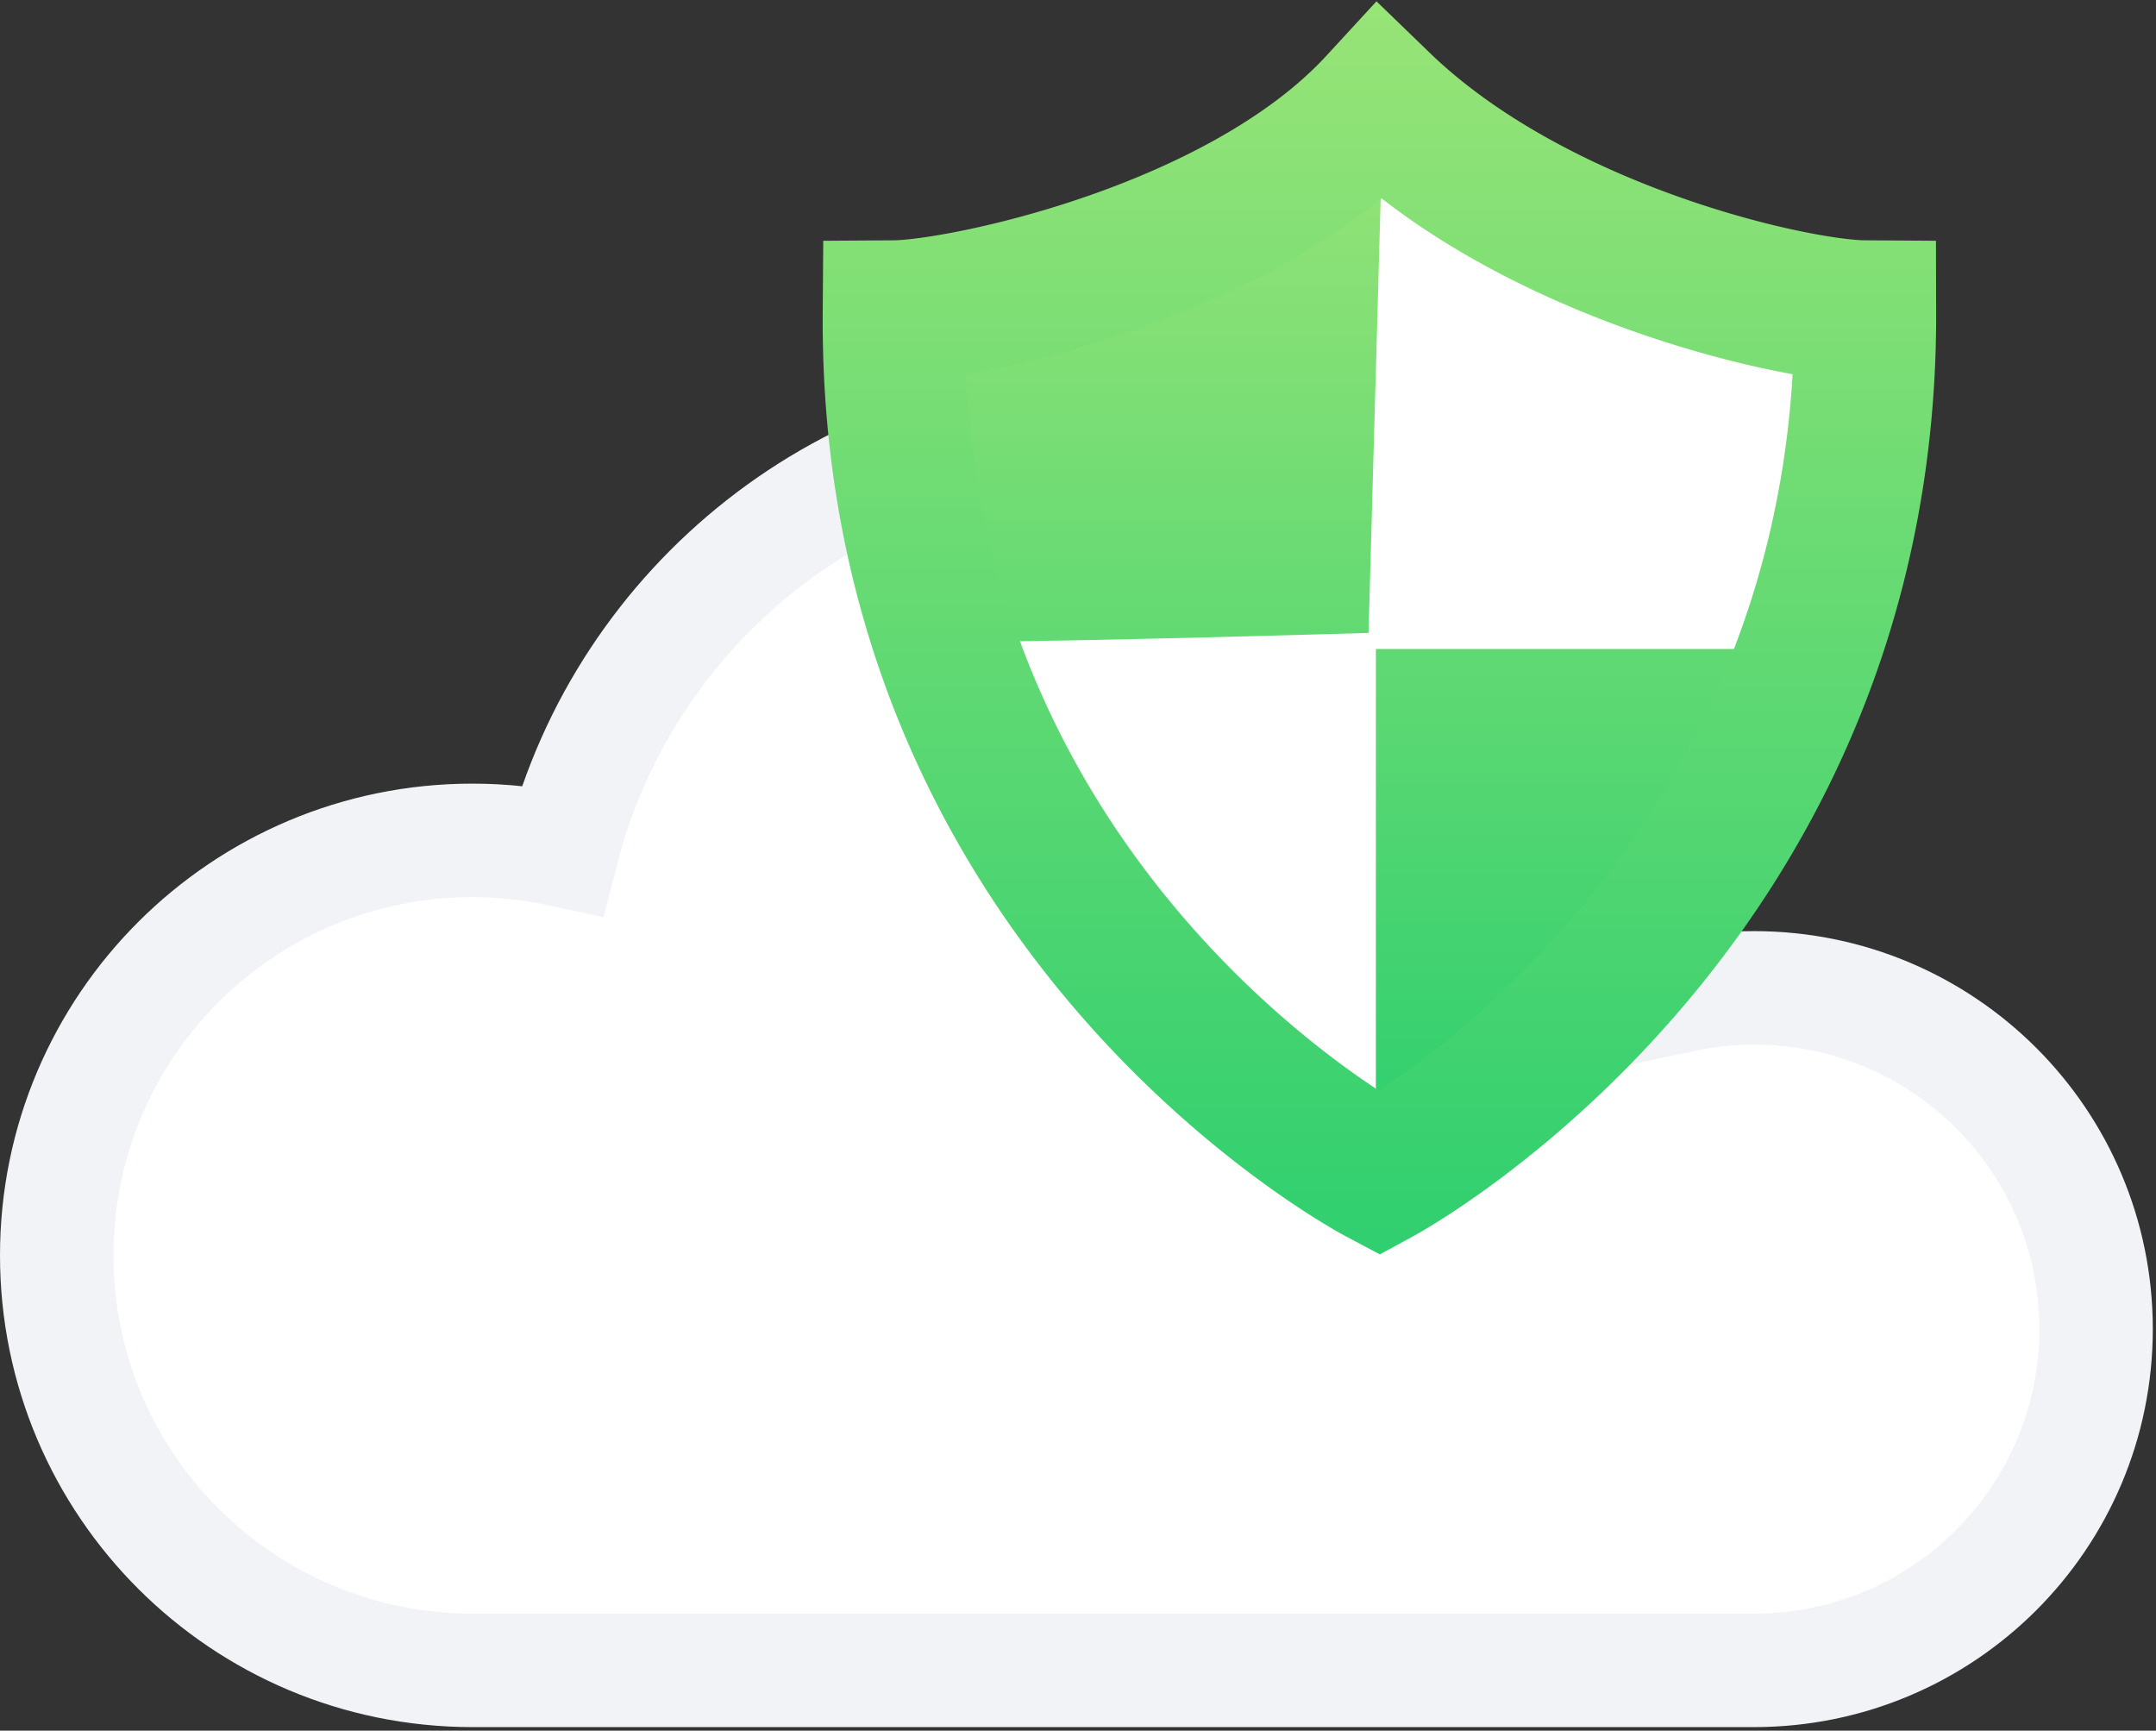 <?xml version="1.0" encoding="UTF-8"?>
<svg width="304px" height="244px" viewBox="0 0 304 244" version="1.1" xmlns="http://www.w3.org/2000/svg" xmlns:xlink="http://www.w3.org/1999/xlink">
    <rect x="0" y="0" width="304" height="244" fill="#333333" stroke="none"/>
    <!-- Generator: Sketch 46 (44423) - http://www.bohemiancoding.com/sketch -->
    <title>Group</title>
    <desc>Created with Sketch.</desc>
    <defs>
        <linearGradient x1="50%" y1="0%" x2="50%" y2="100%" id="linearGradient-1">
            <stop stop-color="#98E477" offset="0%"></stop>
            <stop stop-color="#2FCF6F" offset="100%"></stop>
        </linearGradient>
    </defs>
    <g id="Page-1" stroke="none" stroke-width="1" fill="none" fill-rule="evenodd">
        <g id="Group" transform="translate(8, 0)">
            <g id="Page-1" transform="translate(0, 59)" stroke-width="16" stroke="#F1F3F7" fill="#FFFFFF">
                <g id="Group-3">
                    <path d="M239.328,80.278 C235.904,80.278 232.564,80.643 229.334,81.326 C229.334,81.124 229.357,80.969 229.357,80.782 C229.357,36.52 193.404,0.654 149.052,0.654 C111.604,0.654 80.15,26.242 71.269,60.857 C67.198,59.972 62.979,59.482 58.628,59.482 C26.247,59.482 -4.26325641e-14,85.676 -4.26325641e-14,117.992 C-4.26325641e-14,150.315 26.247,176.501 58.628,176.501 L239.328,176.501 C265.964,176.501 287.549,154.96 287.549,128.378 C287.549,101.803 265.964,80.278 239.328,80.278" id="Fill-1"></path>
                </g>
            </g>
            <g id="Group-15" transform="translate(108, 0)">
                <polygon id="Rectangle-8" fill="#00B8A3" points="49 136.499 108 136.499 88.863 158.152 76.535 164.499"></polygon>
                <path d="M14,44.682 C14,44.682 66,31.499 78.668,16.499 C89,32.499 146,45.499 146,45.499 C146,45.499 147,76.499 134,101.499 C121,126.499 92.337,159.499 78.668,163.499 C50,147.499 33,121.499 21,98.499 C9,75.499 14,44.682 14,44.682 Z" id="Rectangle-8-Copy-2" fill="#FFFFFF"></path>
                <path d="M78,91.499 L135,91.499 L103.926,143.322 L78,160.499 L78,91.499 Z M11,44.499 C50,40.499 79,16.499 79,16.499 L76.967,89.233 C76.967,89.233 35,90.499 18,90.499 C13,77.499 11,47.499 11,44.499 Z" id="Combined-Shape" fill="url(#linearGradient-1)"></path>
                <path d="M85.692,7.541 L85.914,7.753 L86.139,7.966 L86.364,8.178 L86.591,8.388 L86.819,8.598 L87.049,8.807 L87.28,9.016 L87.513,9.223 L87.747,9.43 L87.982,9.636 L88.218,9.841 L88.456,10.046 L88.695,10.249 L88.936,10.452 L89.177,10.654 L89.42,10.855 L89.664,11.056 L89.909,11.255 L90.156,11.454 L90.404,11.652 L90.653,11.849 L90.903,12.045 L91.154,12.241 L91.407,12.435 L91.661,12.629 L91.915,12.822 L92.171,13.014 L92.428,13.206 L92.686,13.396 L92.945,13.586 L93.206,13.774 L93.467,13.962 L93.729,14.149 L93.992,14.336 L94.257,14.521 L94.522,14.705 L94.788,14.889 L95.055,15.072 L95.323,15.254 L95.592,15.435 L95.862,15.615 L96.133,15.794 L96.404,15.973 L96.677,16.15 L96.95,16.327 L97.224,16.503 L97.499,16.678 L97.775,16.852 L98.052,17.025 L98.329,17.197 L98.607,17.369 L98.886,17.54 L99.165,17.709 L99.445,17.878 L99.726,18.046 L100.008,18.213 L100.29,18.379 L100.573,18.544 L100.857,18.708 L101.141,18.872 L101.425,19.034 L101.711,19.196 L101.997,19.357 L102.283,19.517 L102.57,19.676 L102.857,19.834 L103.145,19.991 L103.434,20.147 L103.722,20.302 L104.012,20.457 L104.301,20.61 L104.592,20.763 L104.882,20.915 L105.173,21.066 L105.465,21.215 L105.756,21.364 L106.048,21.513 L106.341,21.66 L106.633,21.806 L106.926,21.951 L107.22,22.096 L107.513,22.239 L107.807,22.382 L108.101,22.524 L108.395,22.665 L108.689,22.805 L108.984,22.944 L109.279,23.082 L109.573,23.219 L109.868,23.355 L110.163,23.491 L110.458,23.625 L110.754,23.759 L111.049,23.891 L111.344,24.023 L111.64,24.154 L111.935,24.284 L112.231,24.413 L112.526,24.541 L112.821,24.668 L113.117,24.794 L113.412,24.919 L113.707,25.044 L114.002,25.167 L114.297,25.29 L114.592,25.412 L114.887,25.533 L115.181,25.652 L115.475,25.771 L115.769,25.889 L116.063,26.007 L116.357,26.123 L116.65,26.238 L116.943,26.353 L117.236,26.466 L117.529,26.579 L117.821,26.691 L118.113,26.801 L118.405,26.911 L118.696,27.02 L118.987,27.129 L119.277,27.236 L119.562,27.34 L120.146,27.552 L120.723,27.758 L121.298,27.961 L121.871,28.16 L122.441,28.356 L123.009,28.548 L123.575,28.736 L124.138,28.921 L124.698,29.102 L125.256,29.28 L125.81,29.454 L126.361,29.625 L126.909,29.792 L127.453,29.956 L127.994,30.116 L128.531,30.272 L129.064,30.425 L129.593,30.575 L130.118,30.721 L130.638,30.864 L131.155,31.003 L131.666,31.139 L132.173,31.271 L132.675,31.4 L133.173,31.526 L133.665,31.648 L134.151,31.766 L134.633,31.881 L135.108,31.993 L135.578,32.102 L136.042,32.207 L136.5,32.309 L136.952,32.407 L137.398,32.502 L137.837,32.594 L138.269,32.682 L138.694,32.767 L139.113,32.849 L139.524,32.928 L139.928,33.003 L140.324,33.075 L140.712,33.144 L141.093,33.209 L141.466,33.272 L141.83,33.331 L142.185,33.387 L142.532,33.44 L142.87,33.489 L143.198,33.536 L143.517,33.579 L143.826,33.619 L144.125,33.656 L144.413,33.69 L144.691,33.721 L144.957,33.749 L145.212,33.774 L145.455,33.797 L145.686,33.816 L145.903,33.833 L146.107,33.846 L146.296,33.858 L146.47,33.866 L146.629,33.873 L146.77,33.877 L146.893,33.879 L156.975,33.944 L157,44.367 L156.999,44.893 L156.997,45.417 L156.993,45.94 L156.988,46.463 L156.981,46.984 L156.972,47.504 L156.962,48.023 L156.95,48.541 L156.936,49.058 L156.921,49.574 L156.904,50.089 L156.885,50.603 L156.865,51.116 L156.844,51.627 L156.82,52.138 L156.795,52.647 L156.769,53.155 L156.741,53.663 L156.711,54.169 L156.68,54.674 L156.647,55.178 L156.613,55.681 L156.577,56.183 L156.54,56.684 L156.501,57.183 L156.461,57.682 L156.419,58.18 L156.375,58.676 L156.33,59.171 L156.284,59.666 L156.236,60.159 L156.186,60.651 L156.136,61.142 L156.083,61.632 L156.029,62.121 L155.974,62.609 L155.917,63.096 L155.859,63.581 L155.799,64.066 L155.738,64.549 L155.676,65.032 L155.612,65.513 L155.546,65.993 L155.48,66.472 L155.411,66.95 L155.342,67.427 L155.271,67.903 L155.198,68.377 L155.125,68.851 L155.05,69.323 L154.973,69.795 L154.895,70.265 L154.816,70.734 L154.736,71.202 L154.654,71.669 L154.57,72.135 L154.486,72.6 L154.4,73.064 L154.313,73.527 L154.224,73.988 L154.135,74.448 L154.044,74.908 L153.951,75.366 L153.858,75.823 L153.763,76.279 L153.666,76.734 L153.569,77.188 L153.47,77.641 L153.37,78.092 L153.269,78.543 L153.167,78.992 L153.063,79.44 L152.958,79.888 L152.852,80.334 L152.745,80.779 L152.636,81.223 L152.527,81.665 L152.416,82.107 L152.304,82.548 L152.19,82.987 L152.076,83.425 L151.96,83.863 L151.844,84.299 L151.726,84.734 L151.607,85.168 L151.487,85.601 L151.365,86.032 L151.243,86.463 L151.119,86.892 L150.995,87.321 L150.869,87.749 L150.742,88.175 L150.614,88.6 L150.485,89.023 L150.355,89.446 L150.224,89.868 L150.092,90.289 L149.959,90.708 L149.825,91.126 L149.689,91.544 L149.553,91.96 L149.416,92.375 L149.277,92.789 L149.138,93.202 L148.997,93.614 L148.856,94.024 L148.713,94.434 L148.57,94.843 L148.426,95.25 L148.28,95.656 L148.134,96.061 L147.987,96.465 L147.838,96.868 L147.689,97.269 L147.539,97.67 L147.388,98.07 L147.236,98.468 L147.083,98.865 L146.929,99.262 L146.775,99.657 L146.619,100.051 L146.463,100.444 L146.305,100.835 L146.147,101.226 L145.988,101.616 L145.828,102.004 L145.667,102.392 L145.506,102.778 L145.343,103.163 L145.18,103.546 L145.016,103.929 L144.85,104.312 L144.685,104.692 L144.518,105.071 L144.351,105.45 L144.182,105.827 L144.013,106.204 L143.843,106.579 L143.673,106.953 L143.502,107.325 L143.33,107.697 L143.157,108.068 L142.983,108.438 L142.809,108.806 L142.634,109.174 L142.458,109.54 L142.281,109.905 L142.104,110.269 L141.926,110.632 L141.748,110.994 L141.568,111.355 L141.388,111.714 L141.208,112.073 L141.026,112.43 L140.844,112.786 L140.662,113.141 L140.478,113.496 L140.294,113.849 L140.109,114.201 L139.924,114.551 L139.738,114.901 L139.552,115.25 L139.365,115.597 L139.177,115.944 L138.989,116.289 L138.8,116.633 L138.61,116.976 L138.42,117.318 L138.23,117.659 L138.039,117.999 L137.847,118.338 L137.654,118.676 L137.462,119.012 L137.268,119.347 L137.074,119.682 L136.88,120.015 L136.685,120.347 L136.49,120.678 L136.294,121.008 L136.097,121.337 L135.9,121.665 L135.703,121.991 L135.505,122.317 L135.306,122.642 L135.108,122.965 L134.908,123.287 L134.709,123.609 L134.509,123.929 L134.308,124.248 L134.107,124.566 L133.905,124.882 L133.704,125.198 L133.501,125.513 L133.298,125.827 L133.095,126.139 L132.892,126.451 L132.688,126.761 L132.484,127.07 L132.279,127.379 L132.074,127.686 L131.869,127.992 L131.663,128.297 L131.457,128.6 L131.251,128.903 L131.044,129.205 L130.837,129.506 L130.63,129.805 L130.423,130.104 L130.215,130.401 L130.006,130.698 L129.798,130.993 L129.589,131.287 L129.38,131.58 L129.171,131.872 L128.961,132.163 L128.751,132.453 L128.541,132.742 L128.331,133.03 L128.12,133.317 L127.909,133.602 L127.698,133.886 L127.487,134.17 L127.272,134.457 L126.852,135.014 L126.428,135.571 L126.003,136.125 L125.577,136.673 L125.151,137.218 L124.725,137.758 L124.297,138.295 L123.87,138.827 L123.441,139.354 L123.013,139.878 L122.584,140.397 L122.155,140.912 L121.726,141.423 L121.297,141.93 L120.868,142.432 L120.438,142.931 L120.009,143.425 L119.579,143.915 L119.15,144.401 L118.721,144.882 L118.292,145.36 L117.864,145.833 L117.436,146.302 L117.008,146.768 L116.581,147.229 L116.154,147.685 L115.728,148.138 L115.302,148.587 L114.877,149.031 L114.452,149.472 L114.029,149.908 L113.606,150.341 L113.184,150.769 L112.763,151.193 L112.342,151.613 L111.923,152.029 L111.505,152.441 L111.088,152.849 L110.672,153.253 L110.257,153.652 L109.844,154.048 L109.431,154.44 L109.02,154.828 L108.611,155.212 L108.203,155.591 L107.796,155.967 L107.391,156.339 L106.988,156.707 L106.586,157.07 L106.186,157.43 L105.788,157.786 L105.391,158.138 L104.997,158.486 L104.604,158.83 L104.213,159.17 L103.824,159.506 L103.438,159.838 L103.053,160.166 L102.671,160.491 L102.29,160.811 L101.912,161.128 L101.536,161.44 L101.163,161.749 L100.792,162.053 L100.423,162.354 L100.057,162.651 L99.694,162.944 L99.333,163.234 L98.974,163.519 L98.619,163.801 L98.266,164.078 L97.916,164.352 L97.569,164.622 L97.224,164.888 L96.883,165.151 L96.545,165.409 L96.209,165.664 L95.877,165.915 L95.548,166.162 L95.222,166.405 L94.899,166.645 L94.58,166.88 L94.264,167.112 L93.951,167.34 L93.642,167.565 L93.336,167.785 L93.034,168.002 L92.735,168.215 L92.44,168.424 L92.149,168.629 L91.861,168.831 L91.577,169.029 L91.297,169.224 L91.021,169.414 L90.749,169.601 L90.475,169.788 L89.957,170.139 L89.449,170.48 L88.958,170.805 L88.484,171.116 L88.028,171.412 L87.59,171.694 L87.171,171.961 L86.77,172.213 L86.389,172.451 L86.027,172.674 L85.686,172.883 L85.364,173.078 L85.064,173.258 L84.785,173.423 L84.528,173.575 L84.292,173.712 L84.078,173.835 L83.881,173.949 L83.58,174.118 L83.37,174.235 L78.564,176.856 L73.729,174.286 L73.516,174.171 L73.212,174.004 L73.012,173.893 L72.797,173.772 L72.56,173.636 L72.3,173.487 L72.019,173.324 L71.716,173.146 L71.392,172.955 L71.048,172.749 L70.683,172.529 L70.299,172.294 L69.896,172.046 L69.473,171.782 L69.032,171.505 L68.573,171.212 L68.096,170.906 L67.601,170.584 L67.09,170.248 L66.567,169.901 L66.292,169.717 L66.018,169.532 L65.74,169.344 L65.458,169.152 L65.172,168.956 L64.882,168.757 L64.589,168.554 L64.292,168.347 L63.991,168.136 L63.687,167.922 L63.379,167.704 L63.068,167.482 L62.753,167.257 L62.435,167.027 L62.113,166.794 L61.789,166.557 L61.46,166.317 L61.129,166.072 L60.795,165.824 L60.457,165.572 L60.117,165.316 L59.773,165.056 L59.426,164.793 L59.077,164.525 L58.725,164.254 L58.37,163.979 L58.012,163.7 L57.651,163.417 L57.288,163.131 L56.922,162.84 L56.554,162.546 L56.183,162.248 L55.809,161.945 L55.434,161.64 L55.056,161.33 L54.675,161.016 L54.293,160.698 L53.908,160.376 L53.521,160.051 L53.132,159.721 L52.741,159.388 L52.348,159.05 L51.953,158.709 L51.556,158.364 L51.157,158.014 L50.756,157.661 L50.354,157.304 L49.95,156.943 L49.544,156.577 L49.137,156.208 L48.728,155.835 L48.318,155.457 L47.906,155.076 L47.493,154.691 L47.078,154.301 L46.663,153.908 L46.246,153.511 L45.828,153.109 L45.408,152.704 L44.988,152.294 L44.566,151.88 L44.144,151.462 L43.721,151.04 L43.296,150.614 L42.871,150.184 L42.445,149.75 L42.019,149.312 L41.592,148.869 L41.164,148.423 L40.735,147.972 L40.306,147.517 L39.877,147.058 L39.447,146.595 L39.017,146.127 L38.586,145.656 L38.155,145.18 L37.724,144.7 L37.293,144.216 L36.862,143.728 L36.431,143.235 L35.999,142.738 L35.568,142.237 L35.137,141.732 L34.706,141.223 L34.275,140.709 L33.845,140.191 L33.415,139.669 L32.985,139.143 L32.555,138.612 L32.126,138.077 L31.698,137.538 L31.27,136.994 L30.843,136.447 L30.42,135.899 L30.203,135.617 L29.99,135.338 L29.778,135.058 L29.565,134.777 L29.353,134.495 L29.141,134.212 L28.93,133.928 L28.718,133.643 L28.507,133.356 L28.296,133.069 L28.085,132.781 L27.874,132.491 L27.664,132.2 L27.454,131.909 L27.244,131.616 L27.035,131.322 L26.826,131.027 L26.617,130.731 L26.408,130.434 L26.2,130.135 L25.992,129.836 L25.785,129.535 L25.577,129.234 L25.37,128.931 L25.164,128.628 L24.958,128.323 L24.752,128.017 L24.546,127.71 L24.341,127.402 L24.136,127.092 L23.932,126.782 L23.728,126.47 L23.525,126.158 L23.321,125.845 L23.118,125.53 L22.916,125.214 L22.714,124.897 L22.513,124.579 L22.312,124.26 L22.111,123.94 L21.911,123.618 L21.711,123.296 L21.512,122.972 L21.313,122.648 L21.115,122.322 L20.917,121.995 L20.72,121.667 L20.523,121.338 L20.327,121.008 L20.131,120.676 L19.936,120.344 L19.741,120.01 L19.547,119.676 L19.353,119.34 L19.16,119.003 L18.968,118.665 L18.775,118.326 L18.584,117.986 L18.393,117.644 L18.203,117.302 L18.013,116.958 L17.824,116.614 L17.636,116.268 L17.448,115.921 L17.261,115.573 L17.074,115.224 L16.888,114.873 L16.703,114.522 L16.518,114.17 L16.334,113.816 L16.151,113.461 L15.968,113.105 L15.786,112.748 L15.605,112.39 L15.424,112.031 L15.244,111.67 L15.065,111.309 L14.886,110.946 L14.708,110.583 L14.531,110.218 L14.354,109.852 L14.179,109.485 L14.004,109.116 L13.829,108.747 L13.656,108.377 L13.483,108.005 L13.311,107.632 L13.14,107.258 L12.97,106.883 L12.8,106.507 L12.631,106.13 L12.463,105.752 L12.296,105.372 L12.13,104.991 L11.964,104.609 L11.8,104.227 L11.636,103.843 L11.473,103.458 L11.31,103.071 L11.149,102.684 L10.989,102.295 L10.829,101.906 L10.67,101.515 L10.512,101.123 L10.356,100.73 L10.2,100.336 L10.044,99.94 L9.89,99.544 L9.737,99.146 L9.585,98.747 L9.433,98.348 L9.283,97.947 L9.133,97.544 L8.985,97.142 L8.837,96.737 L8.69,96.331 L8.544,95.925 L8.4,95.517 L8.256,95.108 L8.113,94.698 L7.972,94.287 L7.831,93.875 L7.691,93.461 L7.552,93.046 L7.415,92.631 L7.278,92.214 L7.143,91.796 L7.008,91.377 L6.875,90.956 L6.742,90.535 L6.611,90.113 L6.481,89.689 L6.351,89.264 L6.223,88.839 L6.096,88.412 L5.971,87.983 L5.846,87.554 L5.722,87.123 L5.6,86.692 L5.478,86.259 L5.358,85.825 L5.239,85.391 L5.121,84.955 L5.004,84.517 L4.888,84.079 L4.774,83.639 L4.661,83.199 L4.549,82.757 L4.438,82.314 L4.328,81.87 L4.22,81.425 L4.112,80.979 L4.006,80.532 L3.901,80.083 L3.798,79.633 L3.695,79.183 L3.594,78.731 L3.494,78.278 L3.396,77.824 L3.299,77.369 L3.203,76.912 L3.108,76.455 L3.014,75.996 L2.922,75.536 L2.831,75.076 L2.742,74.614 L2.653,74.15 L2.566,73.686 L2.481,73.221 L2.396,72.754 L2.313,72.287 L2.232,71.818 L2.151,71.348 L2.073,70.877 L1.995,70.405 L1.919,69.932 L1.844,69.457 L1.771,68.982 L1.699,68.505 L1.628,68.028 L1.559,67.549 L1.491,67.069 L1.424,66.588 L1.359,66.106 L1.296,65.622 L1.234,65.138 L1.173,64.653 L1.114,64.166 L1.056,63.678 L1,63.189 L0.945,62.699 L0.892,62.208 L0.84,61.716 L0.789,61.223 L0.741,60.728 L0.693,60.233 L0.647,59.736 L0.603,59.238 L0.56,58.739 L0.519,58.239 L0.479,57.738 L0.441,57.236 L0.404,56.733 L0.369,56.228 L0.335,55.723 L0.303,55.216 L0.273,54.708 L0.244,54.2 L0.217,53.69 L0.191,53.178 L0.167,52.666 L0.144,52.153 L0.123,51.639 L0.104,51.123 L0.086,50.607 L0.07,50.089 L0.056,49.57 L0.043,49.05 L0.032,48.529 L0.022,48.007 L0.014,47.484 L0.008,46.959 L0.004,46.434 L0.001,45.908 L4.54747351e-13,45.38 L4.54747351e-13,44.851 L0.002,44.322 L0.079,33.947 L10.095,33.879 L10.206,33.877 L10.337,33.873 L10.488,33.867 L10.658,33.858 L10.844,33.847 L11.046,33.833 L11.263,33.816 L11.494,33.797 L11.74,33.774 L11.998,33.749 L12.269,33.721 L12.553,33.689 L12.848,33.655 L13.154,33.617 L13.472,33.576 L13.8,33.532 L14.138,33.485 L14.487,33.435 L14.845,33.382 L15.212,33.325 L15.589,33.266 L15.975,33.203 L16.37,33.136 L16.773,33.067 L17.184,32.994 L17.604,32.918 L18.031,32.839 L18.466,32.757 L18.908,32.671 L19.358,32.582 L19.815,32.489 L20.278,32.393 L20.749,32.294 L21.225,32.192 L21.708,32.086 L22.197,31.977 L22.693,31.864 L23.194,31.748 L23.7,31.629 L24.212,31.506 L24.729,31.38 L25.252,31.251 L25.779,31.118 L26.311,30.981 L26.847,30.842 L27.388,30.698 L27.934,30.552 L28.483,30.402 L29.036,30.248 L29.593,30.091 L30.154,29.93 L30.718,29.766 L31.285,29.599 L31.856,29.428 L32.429,29.253 L33.005,29.075 L33.584,28.894 L34.165,28.708 L34.749,28.52 L35.334,28.328 L35.927,28.13 L36.216,28.033 L36.511,27.933 L36.807,27.832 L37.102,27.73 L37.398,27.627 L37.695,27.524 L37.992,27.419 L38.289,27.314 L38.586,27.208 L38.884,27.101 L39.182,26.993 L39.48,26.884 L39.778,26.774 L40.077,26.663 L40.376,26.552 L40.674,26.439 L40.974,26.326 L41.273,26.212 L41.572,26.097 L41.871,25.981 L42.17,25.864 L42.47,25.746 L42.769,25.627 L43.068,25.508 L43.368,25.387 L43.667,25.266 L43.966,25.144 L44.266,25.021 L44.565,24.897 L44.863,24.772 L45.162,24.646 L45.461,24.519 L45.759,24.392 L46.057,24.264 L46.355,24.134 L46.653,24.004 L46.951,23.873 L47.248,23.741 L47.545,23.608 L47.841,23.475 L48.137,23.34 L48.433,23.205 L48.729,23.068 L49.024,22.931 L49.318,22.793 L49.612,22.654 L49.906,22.515 L50.199,22.374 L50.492,22.232 L50.784,22.09 L51.076,21.947 L51.367,21.803 L51.657,21.658 L51.947,21.512 L52.236,21.365 L52.525,21.218 L52.813,21.069 L53.1,20.92 L53.387,20.77 L53.672,20.619 L53.957,20.467 L54.241,20.315 L54.525,20.161 L54.808,20.007 L55.09,19.852 L55.371,19.696 L55.651,19.539 L55.93,19.381 L56.208,19.223 L56.486,19.064 L56.762,18.904 L57.038,18.743 L57.313,18.581 L57.586,18.418 L57.858,18.255 L58.13,18.091 L58.401,17.926 L58.67,17.76 L58.938,17.593 L59.205,17.426 L59.471,17.258 L59.736,17.089 L60,16.919 L60.263,16.749 L60.524,16.578 L60.784,16.406 L61.043,16.233 L61.3,16.059 L61.557,15.885 L61.812,15.71 L62.065,15.534 L62.318,15.358 L62.569,15.18 L62.818,15.002 L63.067,14.824 L63.313,14.644 L63.559,14.464 L63.803,14.283 L64.045,14.102 L64.286,13.919 L64.526,13.736 L64.764,13.553 L65,13.369 L65.235,13.183 L65.468,12.998 L65.7,12.811 L65.93,12.624 L66.159,12.437 L66.386,12.248 L66.611,12.059 L66.834,11.87 L67.057,11.679 L67.277,11.488 L67.495,11.297 L67.712,11.105 L67.927,10.912 L68.141,10.719 L68.352,10.525 L68.562,10.33 L68.77,10.135 L68.976,9.939 L69.181,9.743 L69.383,9.546 L69.584,9.349 L69.783,9.151 L69.98,8.953 L70.175,8.754 L70.368,8.554 L70.56,8.354 L70.749,8.153 L70.937,7.952 L78.085,0.186 L85.692,7.541 L85.692,7.541 Z M78.583,28.113 L78.273,28.365 L77.962,28.615 L77.65,28.864 L77.337,29.11 L77.022,29.356 L76.706,29.599 L76.39,29.841 L76.072,30.082 L75.753,30.32 L75.433,30.558 L75.112,30.793 L74.79,31.027 L74.467,31.26 L74.144,31.491 L73.819,31.72 L73.493,31.948 L73.167,32.174 L72.839,32.399 L72.511,32.622 L72.182,32.844 L71.852,33.064 L71.521,33.283 L71.19,33.5 L70.857,33.716 L70.524,33.93 L70.191,34.143 L69.856,34.354 L69.521,34.564 L69.185,34.773 L68.848,34.98 L68.511,35.186 L68.174,35.39 L67.835,35.593 L67.496,35.794 L67.156,35.994 L66.816,36.193 L66.475,36.39 L66.134,36.586 L65.792,36.781 L65.45,36.974 L65.107,37.166 L64.764,37.356 L64.421,37.545 L64.077,37.733 L63.732,37.919 L63.388,38.104 L63.042,38.288 L62.697,38.471 L62.351,38.652 L62.005,38.832 L61.658,39.01 L61.311,39.188 L60.964,39.364 L60.617,39.538 L60.27,39.712 L59.922,39.884 L59.574,40.055 L59.226,40.225 L58.877,40.393 L58.529,40.56 L58.18,40.726 L57.832,40.891 L57.483,41.054 L57.134,41.217 L56.785,41.378 L56.436,41.537 L56.086,41.696 L55.737,41.853 L55.388,42.01 L55.039,42.165 L54.69,42.318 L54.341,42.471 L53.992,42.622 L53.643,42.772 L53.294,42.922 L52.946,43.069 L52.597,43.216 L52.249,43.362 L51.9,43.506 L51.553,43.649 L51.205,43.791 L50.857,43.932 L50.51,44.072 L50.162,44.211 L49.815,44.348 L49.469,44.484 L49.122,44.62 L48.777,44.754 L48.431,44.887 L48.085,45.019 L47.74,45.149 L47.396,45.279 L47.052,45.408 L46.708,45.535 L46.364,45.662 L46.021,45.787 L45.679,45.911 L45.337,46.034 L44.995,46.156 L44.654,46.277 L44.314,46.397 L43.974,46.516 L43.634,46.633 L43.296,46.75 L42.958,46.866 L42.62,46.98 L42.278,47.095 L41.611,47.317 L40.942,47.537 L40.275,47.752 L39.612,47.964 L38.951,48.171 L38.294,48.374 L37.64,48.573 L36.99,48.768 L36.343,48.959 L35.7,49.146 L35.061,49.329 L34.426,49.508 L33.795,49.683 L33.168,49.855 L32.546,50.022 L31.928,50.186 L31.315,50.345 L30.706,50.501 L30.103,50.653 L29.504,50.802 L28.911,50.947 L28.323,51.087 L27.74,51.225 L27.163,51.358 L26.592,51.488 L26.026,51.614 L25.466,51.737 L24.912,51.856 L24.364,51.972 L23.822,52.084 L23.287,52.192 L22.758,52.297 L22.235,52.398 L21.719,52.496 L21.21,52.591 L20.707,52.682 L20.212,52.769 L20.196,52.772 L20.213,53.098 L20.239,53.542 L20.265,53.986 L20.293,54.428 L20.323,54.87 L20.353,55.31 L20.385,55.749 L20.419,56.187 L20.453,56.624 L20.489,57.06 L20.527,57.495 L20.565,57.928 L20.605,58.361 L20.647,58.792 L20.689,59.223 L20.733,59.652 L20.778,60.08 L20.825,60.507 L20.872,60.933 L20.921,61.358 L20.971,61.782 L21.023,62.205 L21.076,62.627 L21.129,63.047 L21.185,63.467 L21.241,63.885 L21.299,64.303 L21.357,64.719 L21.418,65.134 L21.479,65.548 L21.541,65.962 L21.605,66.374 L21.67,66.785 L21.736,67.195 L21.803,67.604 L21.871,68.012 L21.941,68.418 L22.011,68.824 L22.083,69.229 L22.156,69.632 L22.23,70.035 L22.305,70.436 L22.382,70.837 L22.459,71.236 L22.538,71.635 L22.617,72.032 L22.698,72.428 L22.78,72.824 L22.863,73.218 L22.947,73.611 L23.032,74.003 L23.119,74.394 L23.206,74.785 L23.294,75.174 L23.384,75.562 L23.474,75.949 L23.566,76.334 L23.658,76.72 L23.752,77.104 L23.846,77.487 L23.942,77.868 L24.039,78.249 L24.136,78.629 L24.235,79.008 L24.335,79.386 L24.435,79.762 L24.537,80.138 L24.64,80.513 L24.743,80.887 L24.848,81.26 L24.953,81.632 L25.06,82.002 L25.167,82.372 L25.276,82.74 L25.385,83.108 L25.495,83.475 L25.607,83.841 L25.719,84.205 L25.832,84.569 L25.946,84.932 L26.061,85.294 L26.176,85.655 L26.293,86.014 L26.411,86.373 L26.529,86.731 L26.648,87.087 L26.769,87.443 L26.89,87.798 L27.012,88.152 L27.135,88.505 L27.258,88.857 L27.383,89.207 L27.508,89.557 L27.634,89.906 L27.761,90.254 L27.889,90.601 L28.018,90.947 L28.147,91.292 L28.278,91.636 L28.409,91.979 L28.54,92.321 L28.673,92.662 L28.807,93.002 L28.941,93.341 L29.076,93.68 L29.212,94.017 L29.348,94.353 L29.485,94.688 L29.624,95.023 L29.763,95.356 L29.902,95.688 L30.042,96.019 L30.183,96.35 L30.325,96.68 L30.468,97.008 L30.611,97.336 L30.755,97.662 L30.899,97.988 L31.044,98.312 L31.19,98.636 L31.337,98.959 L31.484,99.281 L31.632,99.602 L31.781,99.922 L31.93,100.241 L32.08,100.559 L32.231,100.876 L32.382,101.192 L32.534,101.507 L32.687,101.821 L32.84,102.135 L32.994,102.447 L33.148,102.758 L33.303,103.069 L33.459,103.378 L33.615,103.687 L33.772,103.995 L33.93,104.301 L34.088,104.607 L34.246,104.911 L34.406,105.215 L34.565,105.518 L34.726,105.82 L34.887,106.121 L35.048,106.421 L35.21,106.72 L35.373,107.019 L35.536,107.316 L35.699,107.612 L35.863,107.908 L36.028,108.202 L36.193,108.496 L36.359,108.788 L36.525,109.08 L36.692,109.371 L36.859,109.661 L37.027,109.95 L37.194,110.238 L37.363,110.525 L37.532,110.811 L37.702,111.096 L37.872,111.38 L38.042,111.664 L38.213,111.946 L38.384,112.228 L38.556,112.508 L38.728,112.787 L38.901,113.066 L39.074,113.344 L39.247,113.621 L39.421,113.897 L39.595,114.172 L39.77,114.446 L39.945,114.719 L40.12,114.991 L40.296,115.263 L40.472,115.533 L40.649,115.803 L40.826,116.071 L41.003,116.339 L41.181,116.606 L41.358,116.872 L41.537,117.136 L41.715,117.4 L41.894,117.663 L42.074,117.926 L42.253,118.187 L42.433,118.447 L42.613,118.706 L42.794,118.965 L42.974,119.223 L43.155,119.479 L43.337,119.735 L43.518,119.99 L43.7,120.244 L43.882,120.497 L44.065,120.749 L44.247,121 L44.43,121.251 L44.613,121.5 L44.797,121.748 L44.98,121.996 L45.164,122.243 L45.348,122.488 L45.532,122.733 L45.717,122.977 L45.902,123.22 L46.086,123.462 L46.268,123.699 L46.642,124.183 L47.013,124.659 L47.385,125.132 L47.758,125.601 L48.131,126.066 L48.504,126.528 L48.878,126.986 L49.253,127.44 L49.627,127.891 L50.002,128.338 L50.378,128.781 L50.753,129.222 L51.129,129.658 L51.505,130.091 L51.881,130.52 L52.256,130.946 L52.632,131.368 L53.008,131.786 L53.384,132.201 L53.759,132.612 L54.135,133.02 L54.51,133.424 L54.884,133.825 L55.259,134.222 L55.633,134.615 L56.006,135.005 L56.379,135.391 L56.752,135.774 L57.124,136.153 L57.495,136.529 L57.865,136.901 L58.235,137.269 L58.604,137.634 L58.972,137.996 L59.339,138.353 L59.706,138.708 L60.071,139.058 L60.435,139.406 L60.798,139.749 L61.161,140.089 L61.521,140.426 L61.881,140.759 L62.239,141.089 L62.596,141.415 L62.952,141.737 L63.306,142.056 L63.659,142.371 L64.01,142.683 L64.36,142.992 L64.708,143.297 L65.054,143.598 L65.399,143.896 L65.742,144.19 L66.083,144.481 L66.423,144.768 L66.76,145.052 L67.095,145.332 L67.428,145.609 L67.76,145.882 L68.089,146.152 L68.416,146.419 L68.741,146.682 L69.063,146.941 L69.383,147.197 L69.701,147.449 L70.017,147.698 L70.33,147.944 L70.64,148.186 L70.948,148.424 L71.253,148.659 L71.556,148.891 L71.856,149.119 L72.153,149.343 L72.447,149.565 L72.739,149.782 L73.028,149.997 L73.313,150.207 L73.596,150.415 L73.876,150.619 L74.152,150.819 L74.426,151.016 L74.696,151.21 L74.962,151.4 L75.226,151.587 L75.486,151.77 L75.743,151.95 L75.996,152.126 L76.246,152.299 L76.493,152.469 L76.735,152.635 L76.975,152.798 L77.21,152.957 L77.441,153.113 L77.664,153.262 L78.113,153.561 L78.445,153.778 L78.781,153.553 L79.229,153.25 L79.451,153.098 L79.681,152.94 L79.916,152.778 L80.154,152.613 L80.396,152.444 L80.641,152.272 L80.89,152.096 L81.143,151.917 L81.398,151.735 L81.658,151.548 L81.92,151.359 L82.186,151.166 L82.455,150.97 L82.728,150.77 L83.003,150.567 L83.282,150.36 L83.564,150.15 L83.848,149.936 L84.136,149.719 L84.426,149.499 L84.72,149.275 L85.016,149.047 L85.315,148.816 L85.616,148.581 L85.92,148.343 L86.228,148.102 L86.537,147.857 L86.849,147.609 L87.163,147.357 L87.48,147.101 L87.799,146.842 L88.121,146.58 L88.444,146.314 L88.77,146.044 L89.098,145.771 L89.429,145.495 L89.761,145.215 L90.095,144.932 L90.431,144.645 L90.77,144.354 L91.11,144.06 L91.452,143.763 L91.795,143.462 L92.141,143.157 L92.488,142.849 L92.836,142.538 L93.187,142.223 L93.538,141.904 L93.892,141.582 L94.246,141.257 L94.602,140.927 L94.96,140.595 L95.319,140.259 L95.679,139.919 L96.04,139.576 L96.402,139.229 L96.765,138.879 L97.13,138.525 L97.495,138.168 L97.861,137.807 L98.229,137.442 L98.597,137.074 L98.966,136.703 L99.335,136.328 L99.706,135.949 L100.077,135.567 L100.448,135.181 L100.821,134.792 L101.193,134.399 L101.566,134.003 L101.94,133.603 L102.314,133.2 L102.688,132.793 L103.063,132.382 L103.438,131.968 L103.813,131.55 L104.188,131.129 L104.563,130.704 L104.939,130.276 L105.314,129.844 L105.689,129.409 L106.064,128.97 L106.439,128.527 L106.814,128.081 L107.189,127.631 L107.563,127.178 L107.937,126.721 L108.31,126.26 L108.683,125.796 L109.056,125.329 L109.428,124.857 L109.8,124.383 L110.171,123.904 L110.541,123.422 L110.911,122.937 L111.283,122.443 L111.463,122.202 L111.647,121.955 L111.831,121.707 L112.015,121.458 L112.198,121.209 L112.381,120.959 L112.564,120.707 L112.746,120.455 L112.929,120.202 L113.111,119.948 L113.292,119.693 L113.474,119.437 L113.655,119.18 L113.836,118.923 L114.017,118.664 L114.198,118.405 L114.378,118.145 L114.557,117.883 L114.737,117.621 L114.916,117.358 L115.095,117.094 L115.274,116.829 L115.452,116.564 L115.63,116.297 L115.807,116.03 L115.985,115.761 L116.162,115.492 L116.338,115.222 L116.515,114.95 L116.69,114.678 L116.866,114.405 L117.041,114.131 L117.215,113.857 L117.39,113.581 L117.564,113.304 L117.737,113.027 L117.911,112.748 L118.083,112.469 L118.256,112.189 L118.427,111.907 L118.599,111.625 L118.77,111.342 L118.94,111.058 L119.111,110.774 L119.28,110.488 L119.449,110.201 L119.618,109.914 L119.786,109.625 L119.954,109.336 L120.122,109.046 L120.289,108.754 L120.455,108.462 L120.621,108.169 L120.786,107.875 L120.951,107.581 L121.115,107.285 L121.279,106.988 L121.443,106.69 L121.605,106.392 L121.768,106.092 L121.929,105.792 L122.091,105.491 L122.251,105.189 L122.411,104.885 L122.571,104.581 L122.73,104.276 L122.888,103.971 L123.046,103.664 L123.203,103.356 L123.36,103.047 L123.516,102.737 L123.671,102.427 L123.826,102.116 L123.98,101.803 L124.134,101.49 L124.287,101.176 L124.439,100.86 L124.591,100.544 L124.742,100.228 L124.893,99.909 L125.042,99.59 L125.191,99.271 L125.34,98.95 L125.488,98.628 L125.635,98.306 L125.781,97.982 L125.927,97.657 L126.072,97.332 L126.216,97.006 L126.36,96.678 L126.503,96.35 L126.645,96.021 L126.787,95.691 L126.928,95.36 L127.068,95.028 L127.207,94.695 L127.346,94.361 L127.484,94.026 L127.621,93.69 L127.757,93.354 L127.893,93.016 L128.028,92.677 L128.162,92.338 L128.296,91.997 L128.428,91.656 L128.56,91.313 L128.691,90.97 L128.821,90.625 L128.95,90.28 L129.079,89.934 L129.207,89.587 L129.333,89.239 L129.46,88.89 L129.585,88.54 L129.709,88.188 L129.833,87.836 L129.956,87.484 L130.077,87.13 L130.198,86.775 L130.319,86.419 L130.438,86.062 L130.556,85.705 L130.674,85.346 L130.79,84.986 L130.906,84.625 L131.021,84.264 L131.135,83.901 L131.248,83.538 L131.36,83.173 L131.471,82.808 L131.582,82.441 L131.691,82.073 L131.799,81.705 L131.907,81.336 L132.013,80.965 L132.119,80.594 L132.224,80.221 L132.327,79.848 L132.43,79.474 L132.532,79.098 L132.632,78.722 L132.732,78.345 L132.831,77.967 L132.929,77.587 L133.025,77.207 L133.121,76.826 L133.216,76.443 L133.309,76.06 L133.402,75.676 L133.494,75.291 L133.584,74.904 L133.674,74.517 L133.762,74.129 L133.85,73.74 L133.936,73.349 L134.021,72.958 L134.106,72.566 L134.189,72.173 L134.271,71.778 L134.352,71.383 L134.432,70.987 L134.51,70.59 L134.588,70.191 L134.665,69.792 L134.74,69.392 L134.814,68.99 L134.888,68.587 L134.96,68.184 L135.031,67.78 L135.1,67.374 L135.169,66.968 L135.236,66.56 L135.303,66.152 L135.368,65.742 L135.432,65.332 L135.494,64.92 L135.556,64.507 L135.616,64.093 L135.676,63.679 L135.734,63.263 L135.79,62.846 L135.846,62.428 L135.9,62.009 L135.953,61.59 L136.005,61.169 L136.056,60.746 L136.105,60.323 L136.153,59.899 L136.2,59.474 L136.246,59.048 L136.29,58.62 L136.333,58.192 L136.375,57.763 L136.415,57.332 L136.454,56.901 L136.492,56.468 L136.529,56.035 L136.564,55.6 L136.598,55.164 L136.63,54.727 L136.662,54.289 L136.691,53.85 L136.72,53.41 L136.747,52.969 L136.76,52.755 L136.307,52.673 L135.815,52.581 L135.317,52.486 L134.813,52.387 L134.302,52.285 L133.786,52.18 L133.264,52.07 L132.737,51.958 L132.203,51.842 L131.664,51.722 L131.12,51.599 L130.57,51.472 L130.015,51.341 L129.454,51.207 L128.888,51.069 L128.318,50.927 L127.742,50.782 L127.162,50.633 L126.576,50.48 L125.986,50.324 L125.392,50.163 L124.793,49.999 L124.19,49.831 L123.582,49.66 L122.97,49.484 L122.354,49.304 L121.735,49.121 L121.111,48.933 L120.484,48.742 L119.853,48.547 L119.219,48.347 L118.581,48.144 L117.94,47.936 L117.295,47.725 L116.648,47.509 L115.998,47.289 L115.345,47.065 L114.689,46.837 L114.03,46.605 L113.369,46.369 L112.711,46.13 L112.373,46.006 L112.039,45.883 L111.706,45.759 L111.371,45.634 L111.036,45.508 L110.701,45.38 L110.365,45.252 L110.029,45.122 L109.692,44.992 L109.355,44.86 L109.017,44.727 L108.679,44.594 L108.341,44.459 L108.002,44.323 L107.662,44.185 L107.322,44.047 L106.982,43.908 L106.642,43.767 L106.301,43.625 L105.96,43.483 L105.619,43.339 L105.277,43.194 L104.935,43.048 L104.593,42.9 L104.251,42.752 L103.908,42.602 L103.565,42.451 L103.222,42.299 L102.879,42.146 L102.536,41.992 L102.192,41.837 L101.848,41.68 L101.504,41.522 L101.16,41.363 L100.816,41.203 L100.472,41.042 L100.128,40.88 L99.784,40.716 L99.439,40.551 L99.095,40.385 L98.75,40.218 L98.406,40.049 L98.062,39.88 L97.717,39.709 L97.373,39.536 L97.028,39.363 L96.684,39.189 L96.34,39.013 L95.996,38.836 L95.652,38.657 L95.308,38.478 L94.964,38.297 L94.621,38.115 L94.277,37.932 L93.934,37.747 L93.591,37.561 L93.248,37.374 L92.906,37.186 L92.563,36.996 L92.221,36.805 L91.879,36.613 L91.538,36.419 L91.196,36.224 L90.855,36.028 L90.515,35.831 L90.175,35.632 L89.834,35.432 L89.495,35.231 L89.156,35.028 L88.817,34.824 L88.478,34.618 L88.14,34.412 L87.803,34.204 L87.466,33.994 L87.129,33.783 L86.793,33.571 L86.458,33.358 L86.122,33.143 L85.788,32.926 L85.454,32.709 L85.12,32.49 L84.787,32.269 L84.455,32.047 L84.123,31.824 L83.792,31.599 L83.462,31.373 L83.132,31.146 L82.803,30.917 L82.475,30.686 L82.147,30.454 L81.82,30.221 L81.493,29.986 L81.168,29.75 L80.843,29.512 L80.519,29.273 L80.196,29.033 L79.873,28.791 L79.552,28.547 L79.231,28.302 L78.911,28.055 L78.779,27.953 L78.583,28.113 L78.583,28.113 Z" id="Polygon-3" fill="url(#linearGradient-1)"></path>
            </g>
        </g>
    </g>
</svg>